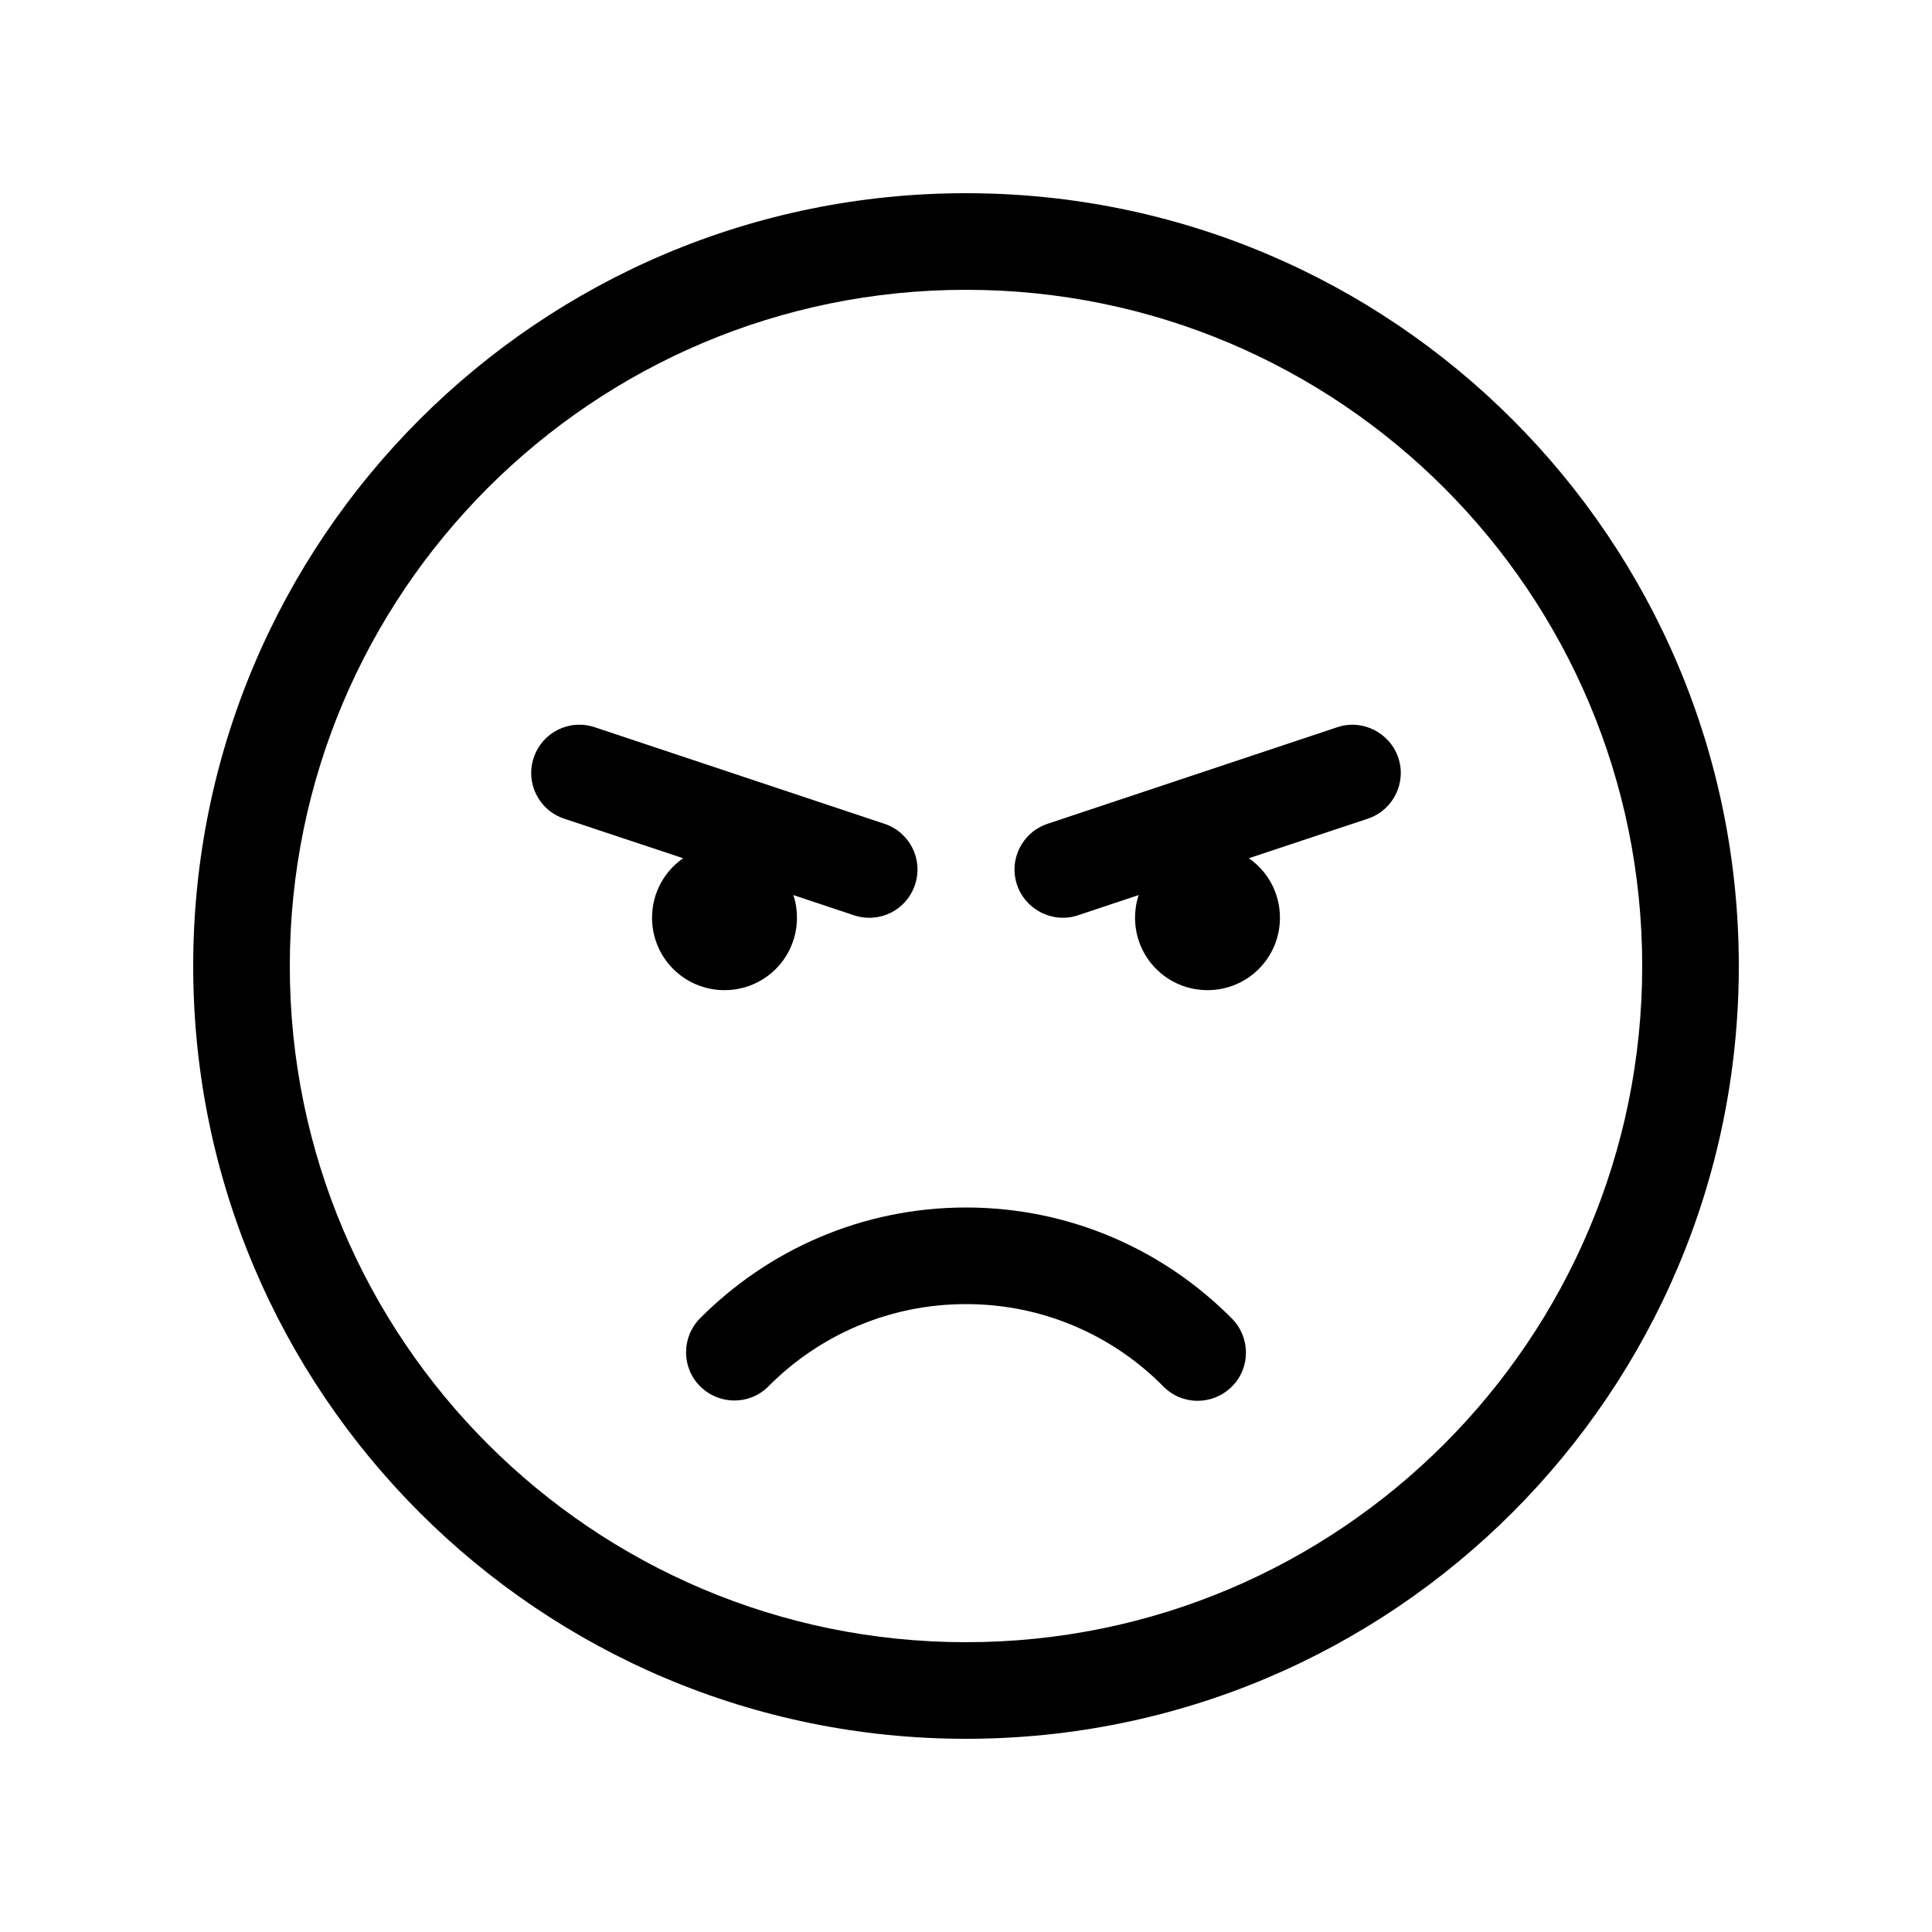 <svg xmlns="http://www.w3.org/2000/svg" viewBox="0 0 640 640"><!--! Font Awesome Pro 7.1.0 by @fontawesome - https://fontawesome.com License - https://fontawesome.com/license (Commercial License) Copyright 2025 Fonticons, Inc. --><path fill="currentColor" d="M320 96C443.7 96 544 196.3 544 320C544 443.7 443.7 544 320 544C196.3 544 96 443.7 96 320C96 196.3 196.3 96 320 96zM320 576C461.4 576 576 461.4 576 320C576 178.6 461.4 64 320 64C178.6 64 64 178.6 64 320C64 461.4 178.6 576 320 576zM320 432C345.6 432 368.7 442.4 385.4 459.3C391.6 465.6 401.7 465.6 408 459.4C414.3 453.2 414.3 443.1 408.1 436.8C385.6 414.1 354.5 400 320 400C285.5 400 254.4 414.1 231.9 436.7C225.7 443 225.7 453.1 232 459.3C238.3 465.5 248.4 465.5 254.6 459.2C271.3 442.4 294.4 432 320 432zM240 328C253.3 328 264 317.3 264 304C264 301.4 263.6 298.8 262.8 296.5L282.9 303.2C291.3 306 300.3 301.5 303.1 293.1C305.9 284.7 301.4 275.7 293 272.9L197 240.9C188.6 238.1 179.6 242.6 176.8 251C174 259.4 178.5 268.4 186.9 271.2L226.3 284.3C220.1 288.6 216 295.8 216 304C216 317.3 226.7 328 240 328zM424 304C424 295.8 419.9 288.6 413.7 284.3L453.1 271.2C461.5 268.4 466 259.3 463.2 251C460.4 242.7 451.3 238.1 443 240.9L347 272.9C338.6 275.7 334.1 284.8 336.9 293.1C339.7 301.4 348.8 306 357.1 303.2L377.2 296.5C376.4 298.9 376 301.4 376 304C376 317.3 386.7 328 400 328C413.3 328 424 317.3 424 304z"/></svg>
